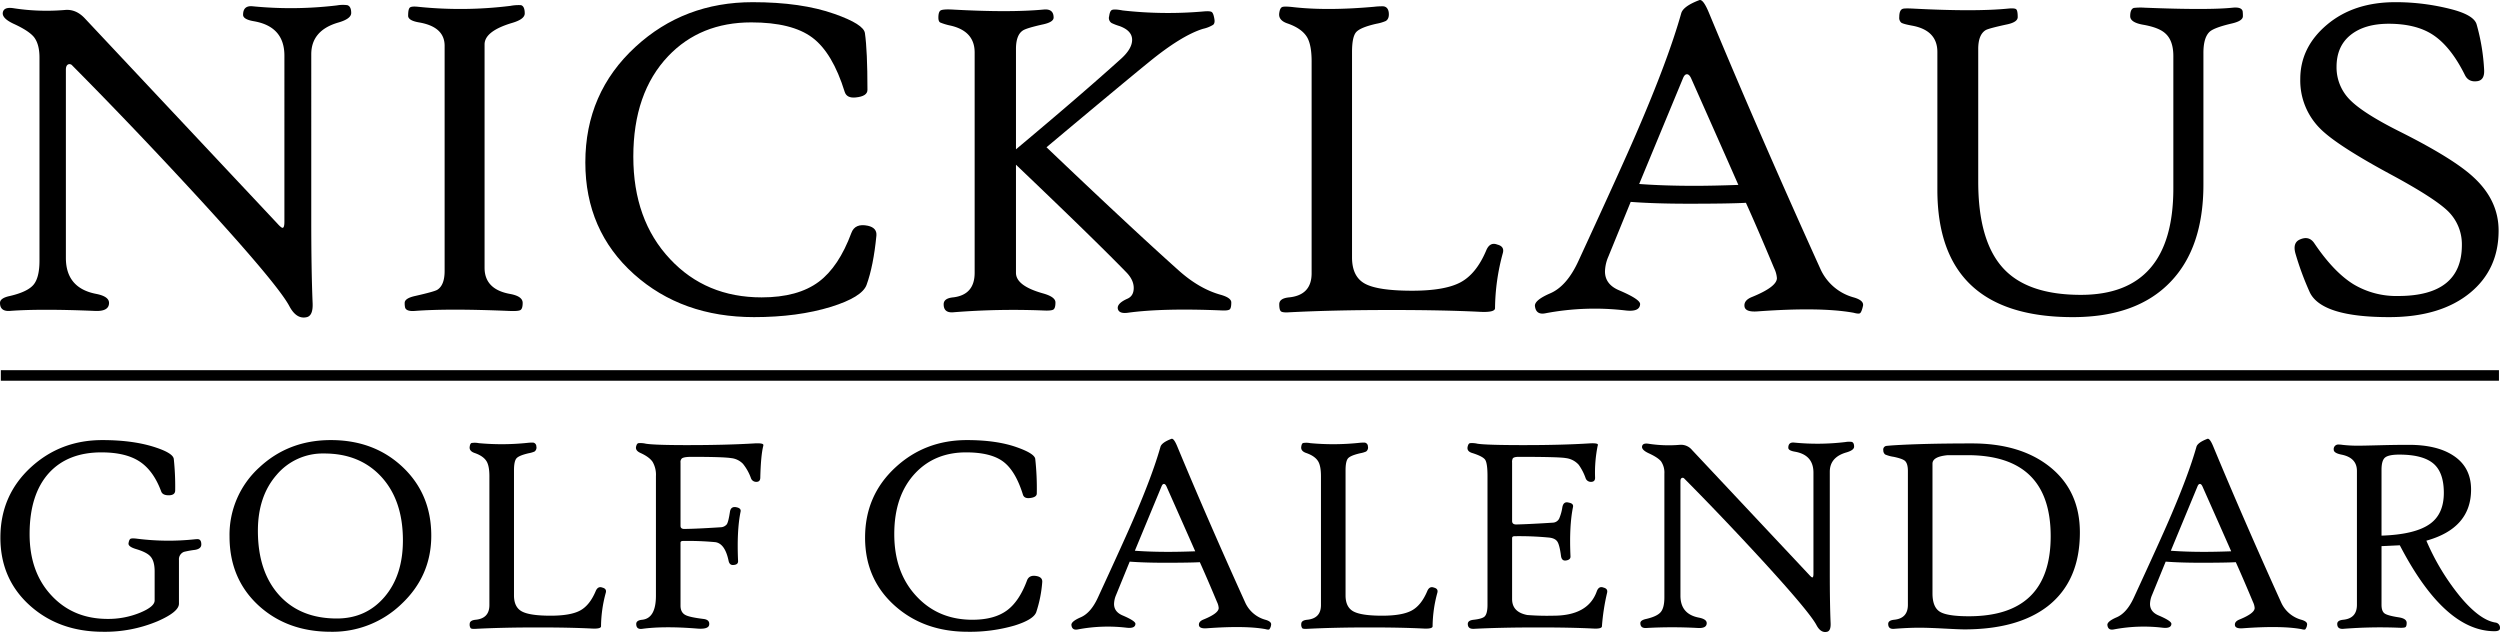 <svg xmlns="http://www.w3.org/2000/svg" viewBox="0 0 1185.892 299.798"><defs><style>.cls-1{isolation:isolate;}.cls-2{fill:none;stroke:#000;stroke-miterlimit:10;stroke-width:5px;}</style></defs><g id="Layer_2" data-name="Layer 2"><g id="Layer_1-2" data-name="Layer 1"><g id="Layer_2-2" data-name="Layer 2"><g id="Layer_1-2-2" data-name="Layer 1-2"><g class="cls-1"><path d="M108.45,294.406q0,2.121-3.115,2.586a45.318,45.318,0,0,0-5.103.928,3.776,3.776,0,0,0-2.386,3.844v20.742q0,3.911-10.207,8.352a64.211,64.211,0,0,1-25.78,4.971q-20.811,0-34.661-12.395-14.051-12.589-14.05-32.273,0-20.083,14.514-33.402,14.05-12.858,33.8-12.857,15.176,0,25.78,3.645,7.819,2.651,8.152,5.303a124.055,124.055,0,0,1,.663,14.912q0,2.186-2.717,2.318-3.181.135-3.91-1.789-3.645-9.873-10.239-14.215-6.595-4.342-18.126-4.342-15.905,0-24.853,9.742-9.212,10.14-9.212,29.027,0,18.229,10.604,29.359Q47.875,329.73,64.046,329.73a39.745,39.745,0,0,0,15.442-2.982q6.825-2.848,6.826-5.766V307.197q0-4.904-1.988-7.092-1.724-1.986-6.826-3.512-3.778-1.125-3.579-2.717.264-1.723.895-2.121.629-.398,3.214-.066a118.866,118.866,0,0,0,27.437.266c.486-.043.883-.066,1.193-.066Q108.45,291.888,108.45,294.406Z" transform="translate(-12.958 -36.145)"/><path d="M217.536,290.232q0,19.151-14.182,32.473a47.056,47.056,0,0,1-33.468,13.123q-20.545,0-34.131-12.328-13.917-12.724-13.917-32.871a43.118,43.118,0,0,1,14.116-32.738q13.917-12.99,33.932-12.99,20.412,0,33.932,12.658Q217.536,270.416,217.536,290.232Zm-13.453,2.252q0-19.286-10.538-30.486-10.14-10.734-26.774-10.734a28.649,28.649,0,0,0-22.632,10.172q-8.848,10.175-8.848,26.477,0,19.55,10.272,30.75,10.006,10.872,27.172,10.869,13.851,0,22.6-10.205Q204.083,309.119,204.083,292.484Z" transform="translate(-12.958 -36.145)"/><path d="M300.312,317.337a62.107,62.107,0,0,0-2.253,15.904q0,1.26-4.242,1.061-10.472-.53-25.913-.529-16.436,0-29.292.662-1.923.132-2.386-.297a2.939,2.939,0,0,1-.464-2.021q0-1.723,2.85-1.988,6.494-.662,6.495-6.959V261.998q0-4.638-1.259-6.891-1.526-2.651-5.832-4.109-2.585-.929-2.253-2.982c.133-.971.419-1.547.862-1.723a9.734,9.734,0,0,1,3.446.066,118.688,118.688,0,0,0,23.063-.133,19.45,19.45,0,0,1,2.717-.133,1.784,1.784,0,0,1,1.524,1.789,2.329,2.329,0,0,1-.862,2.451,12.387,12.387,0,0,1-2.717.797q-4.639,1.061-5.832,2.418-1.193,1.359-1.193,5.732v59.314q0,5.569,3.745,7.59,3.743,2.021,13.619,2.021,9.409,0,13.951-2.42,4.538-2.417,7.389-9.113,1.06-2.648,3.248-1.789Q300.842,315.417,300.312,317.337Z" transform="translate(-12.958 -36.145)"/><path d="M375.002,247.75q-1.128,4.441-1.392,14.912,0,2.054-1.856,2.055a2.604,2.604,0,0,1-2.584-1.789,23.533,23.533,0,0,0-3.777-6.762,9.11,9.11,0,0,0-5.633-2.717q-3.778-.595-18.822-.596-3.447,0-4.507.729a2.327,2.327,0,0,0-.663,1.988v30.021q0,1.526,1.922,1.459,5.898-.064,17.099-.795a3.881,3.881,0,0,0,2.949-1.426q.761-1.157,1.491-5.998.463-2.648,3.115-2.055,2.252.466,1.922,2.055-1.856,9.015-1.193,23.461.065,1.726-2.187,1.855-1.856.199-2.319-1.988-1.725-8.282-6.396-8.848a143.344,143.344,0,0,0-15.21-.562q-1.193,0-1.193.861v29.822q0,3.316,2.452,4.508,1.921.993,8.284,1.789,3.246.331,2.85,2.85-.398,2.188-5.832,1.723-15.707-1.257-25.913.133-2.851.398-2.85-2.318,0-1.723,2.85-1.988,6.494-.73,6.495-11.4V261.998a12.177,12.177,0,0,0-1.558-6.727q-1.558-2.35-5.799-4.273-2.651-1.192-1.988-3.248.331-1.257,1.061-1.391a11.316,11.316,0,0,1,3.512.264q4.176.665,19.684.664,18.291,0,31.612-.797,4.439-.264,4.44.73A2.208,2.208,0,0,1,375.002,247.75Z" transform="translate(-12.958 -36.145)"/><path d="M507.351,312.3a59.286,59.286,0,0,1-2.852,14.248q-1.324,3.516-10.205,6.297a75.686,75.686,0,0,1-22.268,2.982q-20.811,0-34.661-12.395-14.051-12.589-14.05-32.273,0-20.083,14.514-33.402,13.983-12.858,33.8-12.857,14.049,0,23.593,3.381,8.481,2.982,8.814,5.566a128.366,128.366,0,0,1,.729,16.369q0,1.857-3.379,2.188-2.587.264-3.182-1.592-3.513-11.332-9.377-15.705-5.867-4.374-17.597-4.375-14.712,0-23.991,9.742-10.074,10.605-10.074,29.027,0,18.293,10.604,29.559,10.338,11.068,26.443,11.068,10.471,0,16.503-4.508,5.766-4.307,9.41-14.115,1.061-2.851,4.771-2.055Q507.549,310.045,507.351,312.3Z" transform="translate(-12.958 -36.145)"/><path d="M615.906,332.58a4.033,4.033,0,0,1-.861,2.121q-.398.264-1.855-.133-9.479-1.723-27.703-.398-3.447.267-3.777-1.324-.333-1.854,2.188-2.85,7.157-2.915,7.157-5.436a8.032,8.032,0,0,0-.795-2.85Q585.353,309.98,582.106,302.824q-4.707.264-16.568.264-9.809,0-16.7-.529-2.322,5.701-6.495,15.906a11.383,11.383,0,0,0-.928,4.174q0,3.712,4.042,5.436,6.23,2.651,6.098,4.043-.133,2.253-4.175,1.789a76.19,76.19,0,0,0-23.063.795q-2.783.598-3.115-1.988-.265-1.723,4.308-3.711,4.904-2.054,8.284-9.479,12.924-28.031,16.701-36.848,9.146-21.141,12.924-34.527.529-2.054,5.235-3.844,1.126-.398,2.85,3.844,14.314,34.462,32.076,73.695a14.792,14.792,0,0,0,9.61,8.285Q616.236,330.99,615.906,332.58Zm-35.986-34.926q-4.374-9.94-13.652-30.816-.532-1.128-1.193-1.127-.664,0-1.126,1.127l-12.659,30.551q7.091.533,15.906.531Q572.628,297.919,579.92,297.654Z" transform="translate(-12.958 -36.145)"/><path d="M694.771,317.337a62.129,62.129,0,0,0-2.253,15.904q0,1.26-4.241,1.061-10.474-.53-25.913-.529-16.437,0-29.293.662-1.923.132-2.386-.297a2.939,2.939,0,0,1-.464-2.021q0-1.723,2.85-1.988,6.494-.662,6.494-6.959V261.998q0-4.638-1.259-6.891-1.525-2.651-5.832-4.109-2.584-.929-2.253-2.982c.132-.971.419-1.547.861-1.723a9.735,9.735,0,0,1,3.446.066,118.683,118.683,0,0,0,23.062-.133,19.457,19.457,0,0,1,2.718-.133,1.785,1.785,0,0,1,1.524,1.789,2.329,2.329,0,0,1-.861,2.451,12.406,12.406,0,0,1-2.718.797q-4.639,1.061-5.832,2.418-1.192,1.359-1.192,5.732v59.314q0,5.569,3.744,7.59,3.743,2.021,13.619,2.021,9.41,0,13.95-2.42,4.54-2.417,7.39-9.113,1.059-2.648,3.247-1.789Q695.302,315.417,694.771,317.337Z" transform="translate(-12.958 -36.145)"/><path d="M775.294,317.337a102.537,102.537,0,0,0-2.452,15.904q-.066,1.26-4.043,1.061-10.337-.53-26.376-.529-17.631,0-30.354.662-2.851.132-2.85-2.318,0-1.723,2.85-1.988,3.976-.463,5.103-1.525,1.392-1.324,1.392-5.566V261.998q0-6.161-1.126-7.787-1.128-1.623-6.229-3.213-2.719-.861-1.988-3.248.33-1.257,1.06-1.391a11.319,11.319,0,0,1,3.513.264q4.241.665,22.136.664,17.827,0,30.685-.797,4.307-.264,4.308.598a1.779,1.779,0,0,1-.133.662,64.336,64.336,0,0,0-1.192,14.912q.064,2.054-1.922,2.055a2.604,2.604,0,0,1-2.585-1.789,25.357,25.357,0,0,0-3.247-6.297,9.746,9.746,0,0,0-6.098-3.182q-3.18-.595-22.4-.596-2.187,0-2.783.729a3.654,3.654,0,0,0-.331,1.988V283.273q0,1.655,1.922,1.656,6.097-.132,17.496-.861a3.52,3.52,0,0,0,2.916-1.922,22.107,22.107,0,0,0,1.524-5.502q.596-2.848,3.114-2.053,2.253.396,1.922,2.053-1.856,9.015-1.192,23.461.064,1.591-2.188,1.922-1.988.267-2.319-2.186-.664-5.104-1.69-6.727-1.028-1.623-3.877-1.955a148.436,148.436,0,0,0-16.436-.664c-.795,0-1.192.311-1.192.928v28.896q0,6.161,7.157,7.555a118.524,118.524,0,0,0,12.393.332q16.503,0,20.611-11.533.995-2.716,3.247-1.789Q775.758,315.417,775.294,317.337Z" transform="translate(-12.958 -36.145)"/><path d="M892.466,248.015q0,1.658-3.579,2.717-7.953,2.253-7.952,9.213v47.65q0,15.044.397,24.256.132,3.513-1.657,3.977-2.982.727-5.037-3.115-3.313-6.296-25.979-31.016-18.955-20.61-36.716-38.506a1.02,1.02,0,0,0-1.193-.33q-.662.331-.662,1.523V318.728q0,8.748,8.814,10.406,3.643.73,3.645,2.584,0,2.52-4.108,2.32a222.557,222.557,0,0,0-24.521,0q-2.851.196-2.85-2.32,0-1.392,2.85-1.988,5.102-1.192,6.826-3.248,1.723-2.054,1.723-6.959V260.873a9.469,9.469,0,0,0-1.59-5.898q-1.526-1.855-5.898-3.844-3.248-1.523-3.115-3.115.199-1.79,2.982-1.393a62.685,62.685,0,0,0,14.911.531,6.778,6.778,0,0,1,5.833,2.451L871.126,308.789q1.125,1.257,1.523,1.258.53,0,.53-1.789v-47.916q0-8.414-8.814-9.941-3.116-.527-3.114-1.855,0-2.783,2.85-2.451a112.159,112.159,0,0,0,24.256-.266,9.695,9.695,0,0,1,2.982-.066Q892.465,246.095,892.466,248.015Z" transform="translate(-12.958 -36.145)"/><path d="M999.563,288.707q0,23.062-15.243,34.992-14.25,11.004-39.631,11.002-2.123,0-9.61-.398-7.49-.396-11.531-.396-5.435,0-12.062.529-2.851.264-2.85-2.318,0-1.723,2.85-1.988,6.494-.662,6.494-7.092V259.546q0-3.58-1.458-4.838-1.192-.993-5.235-1.855a16.137,16.137,0,0,1-4.108-1.127,2.473,2.473,0,0,1-.862-1.988,1.722,1.722,0,0,1,1.393-2.055q.33-.064,2.916-.266,14.247-.926,37.775-.928,22.865,0,36.782,11.002Q999.563,268.891,999.563,288.707Zm-13.851,1.789q0-38.438-39.499-38.438h-9.278q-7.292.662-7.29,4.043v61.5q0,6.498,3.445,8.684t13.785,2.186Q985.712,328.47,985.713,290.496Z" transform="translate(-12.958 -36.145)"/><path d="M1107.324,332.58a4.033,4.033,0,0,1-.861,2.121q-.398.264-1.855-.133-9.479-1.723-27.703-.398-3.447.267-3.777-1.324-.333-1.854,2.188-2.85,7.157-2.915,7.157-5.436a8.032,8.032,0,0,0-.795-2.85q-4.906-11.73-8.152-18.887-4.707.264-16.568.264-9.809,0-16.7-.529-2.322,5.701-6.495,15.906a11.383,11.383,0,0,0-.928,4.174q0,3.712,4.042,5.436,6.23,2.651,6.098,4.043-.133,2.253-4.175,1.789a76.19,76.19,0,0,0-23.063.795q-2.783.598-3.115-1.988-.265-1.723,4.308-3.711,4.904-2.054,8.284-9.479,12.924-28.031,16.701-36.848,9.146-21.141,12.924-34.527.529-2.054,5.235-3.844,1.126-.398,2.85,3.844,14.314,34.462,32.076,73.695a14.792,14.792,0,0,0,9.61,8.285Q1107.654,330.99,1107.324,332.58Zm-35.986-34.926q-4.374-9.94-13.652-30.816-.532-1.128-1.193-1.127-.664,0-1.126,1.127L1042.707,297.388q7.091.533,15.906.531Q1064.046,297.919,1071.338,297.654Z" transform="translate(-12.958 -36.145)"/><path d="M1198.848,334.039q.066,1.523-2.584,1.523-23.793,0-44.934-40.758-8.152.398-8.682.396v27.836q0,3.114,1.523,4.143,1.525,1.028,6.761,1.822,3.643.595,3.645,2.584,0,1.658-.597,2.055-.596.398-3.313.266a221.891,221.891,0,0,0-26.178.529q-2.851.199-2.85-2.318,0-1.723,2.85-1.988,6.494-.662,6.494-7.092V259.546q0-6.296-7.355-7.754-3.646-.73-3.646-2.32a2.167,2.167,0,0,1,2.452-2.451,10.597,10.597,0,0,1,1.591.133,62.908,62.908,0,0,0,8.284.396q1.855,0,9.345-.197,7.488-.199,13.917-.199,13.254,0,20.942,4.971,8.615,5.502,8.615,16.236,0,18.357-21.207,24.256a110.649,110.649,0,0,0,15.905,26.377q9.344,11.268,16.834,12.459A2.456,2.456,0,0,1,1198.848,334.039Zm-26.642-64.088q0-9.806-5.037-13.982-5.038-4.175-16.105-4.176-4.97,0-6.693,1.359-1.724,1.356-1.723,5.865v31.215q16.037-.53,23.062-5.635Q1172.206,279.892,1172.206,269.951Z" transform="translate(-12.958 -36.145)"/></g><g class="cls-1"><path d="M179.554,42.299q0,2.723-5.88,4.465-13.066,3.702-13.066,15.135V140.188q0,24.719.653,39.854.217,5.77-2.722,6.534-4.9,1.197-8.275-5.119-5.446-10.343-42.684-50.959Q76.438,96.634,47.257,67.234a1.678,1.678,0,0,0-1.96-.545q-1.09.546-1.089,2.504v89.287q0,14.373,14.482,17.096,5.987,1.2,5.989,4.246,0,4.14-6.751,3.812-25.916-1.087-40.288,0-4.683.327-4.682-3.812,0-2.285,4.682-3.266,8.383-1.96,11.215-5.336,2.83-3.374,2.831-11.434V63.423q0-6.313-2.613-9.69-2.506-3.048-9.691-6.316-5.336-2.503-5.118-5.117.327-2.94,4.9-2.287a102.881,102.881,0,0,0,24.5.871q5.333-.543,9.582,4.029l91.247,97.236q1.85,2.068,2.504,2.068.87,0,.871-2.939V62.552q0-13.827-14.482-16.333-5.12-.87-5.118-3.049,0-4.573,4.682-4.029a184.264,184.264,0,0,0,39.853-.436,15.925,15.925,0,0,1,4.9-.108Q179.553,39.143,179.554,42.299Z" transform="translate(-12.958 -36.145)"/><path d="M261.873,42.517q0,2.723-5.88,4.464-13.176,3.92-13.175,10.236V163.163q0,10.236,12.086,12.413,5.987,1.09,5.989,4.246,0,2.723-1.035,3.376-1.036.653-5.607.436-28.746-1.197-44.426,0-4.03.327-4.682-1.524a8.86,8.86,0,0,1-.218-2.287q0-2.177,4.9-3.266,9.146-2.068,10.562-2.94,3.483-2.177,3.484-8.929V57.869q0-9.037-12.195-11.105-5.12-.872-5.118-3.158,0-3.157.816-3.865.817-.708,3.866-.381a193.436,193.436,0,0,0,43.881-.436,20.803,20.803,0,0,1,5.009-.327Q261.871,39.143,261.873,42.517Z" transform="translate(-12.958 -36.145)"/><path d="M428.687,147.919q-1.416,14.483-4.682,23.411-2.18,5.771-16.769,10.344-15.899,4.9-36.586,4.901-34.192,0-56.948-20.363-23.086-20.687-23.084-53.028,0-32.991,23.846-54.879,22.973-21.123,55.532-21.123,23.083,0,38.764,5.553,13.937,4.9,14.482,9.146,1.197,8.276,1.198,26.895,0,3.05-5.553,3.594-4.247.437-5.227-2.613-5.773-18.62-15.408-25.807-9.636-7.187-28.909-7.186-24.173,0-39.417,16.006Q313.374,80.192,313.376,110.462q0,30.053,17.422,48.563,16.986,18.186,43.446,18.184,17.203,0,27.113-7.404,9.473-7.077,15.462-23.192,1.74-4.68,7.84-3.376Q429.012,144.218,428.687,147.919Z" transform="translate(-12.958 -36.145)"/><path d="M597.026,179.605q0,2.613-.708,3.266-.71.653-3.539.545-28.203-1.197-44.861,1.089-4.03.543-4.683-1.742-.653-2.613,4.465-4.899,3.047-1.307,3.049-5.118,0-3.81-3.484-7.404-15.246-15.68-52.375-51.067v51.285q0,6.207,12.958,9.8,5.77,1.633,5.771,4.247,0,2.722-.979,3.375-.98.653-5.009.436a358.228,358.228,0,0,0-42.575.871q-4.466.327-4.464-3.811,0-2.832,4.464-3.268,10.233-1.197,10.235-11.65V61.027q0-10.126-11.433-12.74a26.921,26.921,0,0,1-4.9-1.47q-.873-.489-.871-2.341,0-2.613.98-3.321.98-.706,5.553-.489,27.33,1.525,43.446,0,4.68-.435,4.682,3.811,0,2.07-4.682,3.158-8.386,1.852-10.018,3.049-3.16,2.178-3.158,8.711v47.583Q525.596,81.281,544.434,64.294q5.553-4.9,5.554-9.255,0-4.355-5.989-6.533a25.264,25.264,0,0,1-3.702-1.416,2.817,2.817,0,0,1-1.197-3.267q.325-2.503,1.307-2.94,1.087-.543,5.117.219a193.721,193.721,0,0,0,38.764.436q2.72-.218,3.484.326.76.546,1.197,3.049.435,2.18-.544,2.994a15.675,15.675,0,0,1-4.791,1.906Q573.396,52.971,557.827,65.709q-11.543,9.366-48.455,40.289,39.853,38.001,62.501,58.254,9.907,8.93,20.253,11.76Q597.026,177.428,597.026,179.605Z" transform="translate(-12.958 -36.145)"/><path d="M725.839,156.194a102.043,102.043,0,0,0-3.702,26.133q0,2.067-6.969,1.742-17.206-.873-42.575-.871-27.004,0-48.127,1.089-3.16.217-3.92-.49-.763-.706-.763-3.32,0-2.832,4.683-3.268,10.67-1.087,10.67-11.433V65.273q0-7.62-2.068-11.324-2.506-4.354-9.582-6.75-4.247-1.525-3.702-4.9.327-2.394,1.415-2.831,1.088-.434,5.662.108,15.898,1.743,37.893-.217a31.791,31.791,0,0,1,4.465-.219q2.177.328,2.504,2.94.328,2.94-1.415,4.028a20.418,20.418,0,0,1-4.464,1.307q-7.623,1.743-9.582,3.975-1.96,2.234-1.961,9.419v97.454q0,9.146,6.152,12.467,6.151,3.324,22.377,3.321,15.46,0,22.92-3.975,7.458-3.973,12.141-14.972,1.742-4.354,5.336-2.939Q726.709,153.038,725.839,156.194Z" transform="translate(-12.958 -36.145)"/><path d="M896.683,181.238q-.653,2.94-1.416,3.484-.653.434-3.049-.218-15.573-2.83-45.515-.653-5.663.434-6.206-2.178-.546-3.047,3.593-4.682,11.76-4.792,11.76-8.93a13.16,13.16,0,0,0-1.307-4.682q-8.06-19.273-13.394-31.033-7.731.437-27.221.436-16.116,0-27.439-.871-3.813,9.366-10.672,26.133a18.728,18.728,0,0,0-1.523,6.86q0,6.1,6.642,8.929,10.233,4.356,10.018,6.643-.22,3.702-6.86,2.939a125.292,125.292,0,0,0-37.893,1.307q-4.573.98-5.117-3.267-.437-2.83,7.078-6.098,8.057-3.374,13.61-15.571,21.233-46.058,27.439-60.541,15.026-34.733,21.233-56.729.87-3.374,8.602-6.315,1.85-.653,4.682,6.315,23.52,56.622,52.701,121.082A24.303,24.303,0,0,0,892.218,177.209Q897.225,178.625,896.683,181.238Zm-59.126-57.383q-7.187-16.333-22.431-50.633-.873-1.85-1.96-1.852-1.09,0-1.851,1.852l-20.798,50.197q11.65.872,26.133.871Q825.577,124.291,837.557,123.855Z" transform="translate(-12.958 -36.145)"/><path d="M1076.891,43.823q0,2.18-4.9,3.376-8.493,1.96-10.779,3.92-3.05,2.722-3.049,10.126v62.392q0,29.946-15.571,46.168-16.006,16.77-46.386,16.77-64.245,0-64.243-60.433v-65.332q0-10.343-12.087-12.522-4.138-.76-5.062-1.415a3.024,3.024,0,0,1-.926-2.613q0-3.374,1.633-3.92.762-.327,5.118-.108,29.29,1.525,44.753,0,3.267-.328,3.974.326.708.653.708,3.702,0,2.287-4.682,3.376-9.146,1.96-10.562,2.83-3.486,2.18-3.484,8.93v62.936q0,27.768,11.542,40.725,11.54,12.958,37.13,12.957,43.881,0,43.882-50.523V62.77q0-7.403-3.812-10.779-3.048-2.832-10.67-4.139-5.99-1.087-5.989-4.028,0-3.374,1.742-3.92a27.894,27.894,0,0,1,5.118-.108q30.27,1.198,41.703,0,4.354-.435,4.791,1.742A17.809,17.809,0,0,1,1076.891,43.823Z" transform="translate(-12.958 -36.145)"/><path d="M1198.189,145.523q0,18.403-13.502,29.508-14.046,11.543-38.437,11.543-32.123,0-37.676-11.87a138.874,138.874,0,0,1-6.75-18.293q-1.417-5.117,2.068-6.643,4.354-1.96,6.859,1.742,9.255,13.72,18.62,19.491a39.532,39.532,0,0,0,21.124,5.554q30.27,0,30.271-24.174a21.95,21.95,0,0,0-6.642-16.115q-6.426-6.205-26.568-17.095-25.48-13.72-33.537-21.56a32.171,32.171,0,0,1-9.909-23.955q0-15.133,12.686-25.807,12.683-10.67,32.394-10.67a105.591,105.591,0,0,1,27.113,3.484q10.125,2.722,11.433,6.969a97.118,97.118,0,0,1,3.593,21.777q.218,4.682-3.157,5.227-4.247.653-5.989-2.94-6.751-13.61-15.353-19.164-7.95-5.117-20.798-5.118-11.432,0-18.074,5.336-6.643,5.336-6.643,15.135a21.744,21.744,0,0,0,6.533,15.789q6.207,6.207,22.866,14.591,25.696,12.85,35.388,21.777Q1198.19,131.043,1198.189,145.523Z" transform="translate(-12.958 -36.145)"/></g><line class="cls-2" x1="0.391" y1="178.099" x2="1185.391" y2="178.099"/></g></g></g></g></svg>